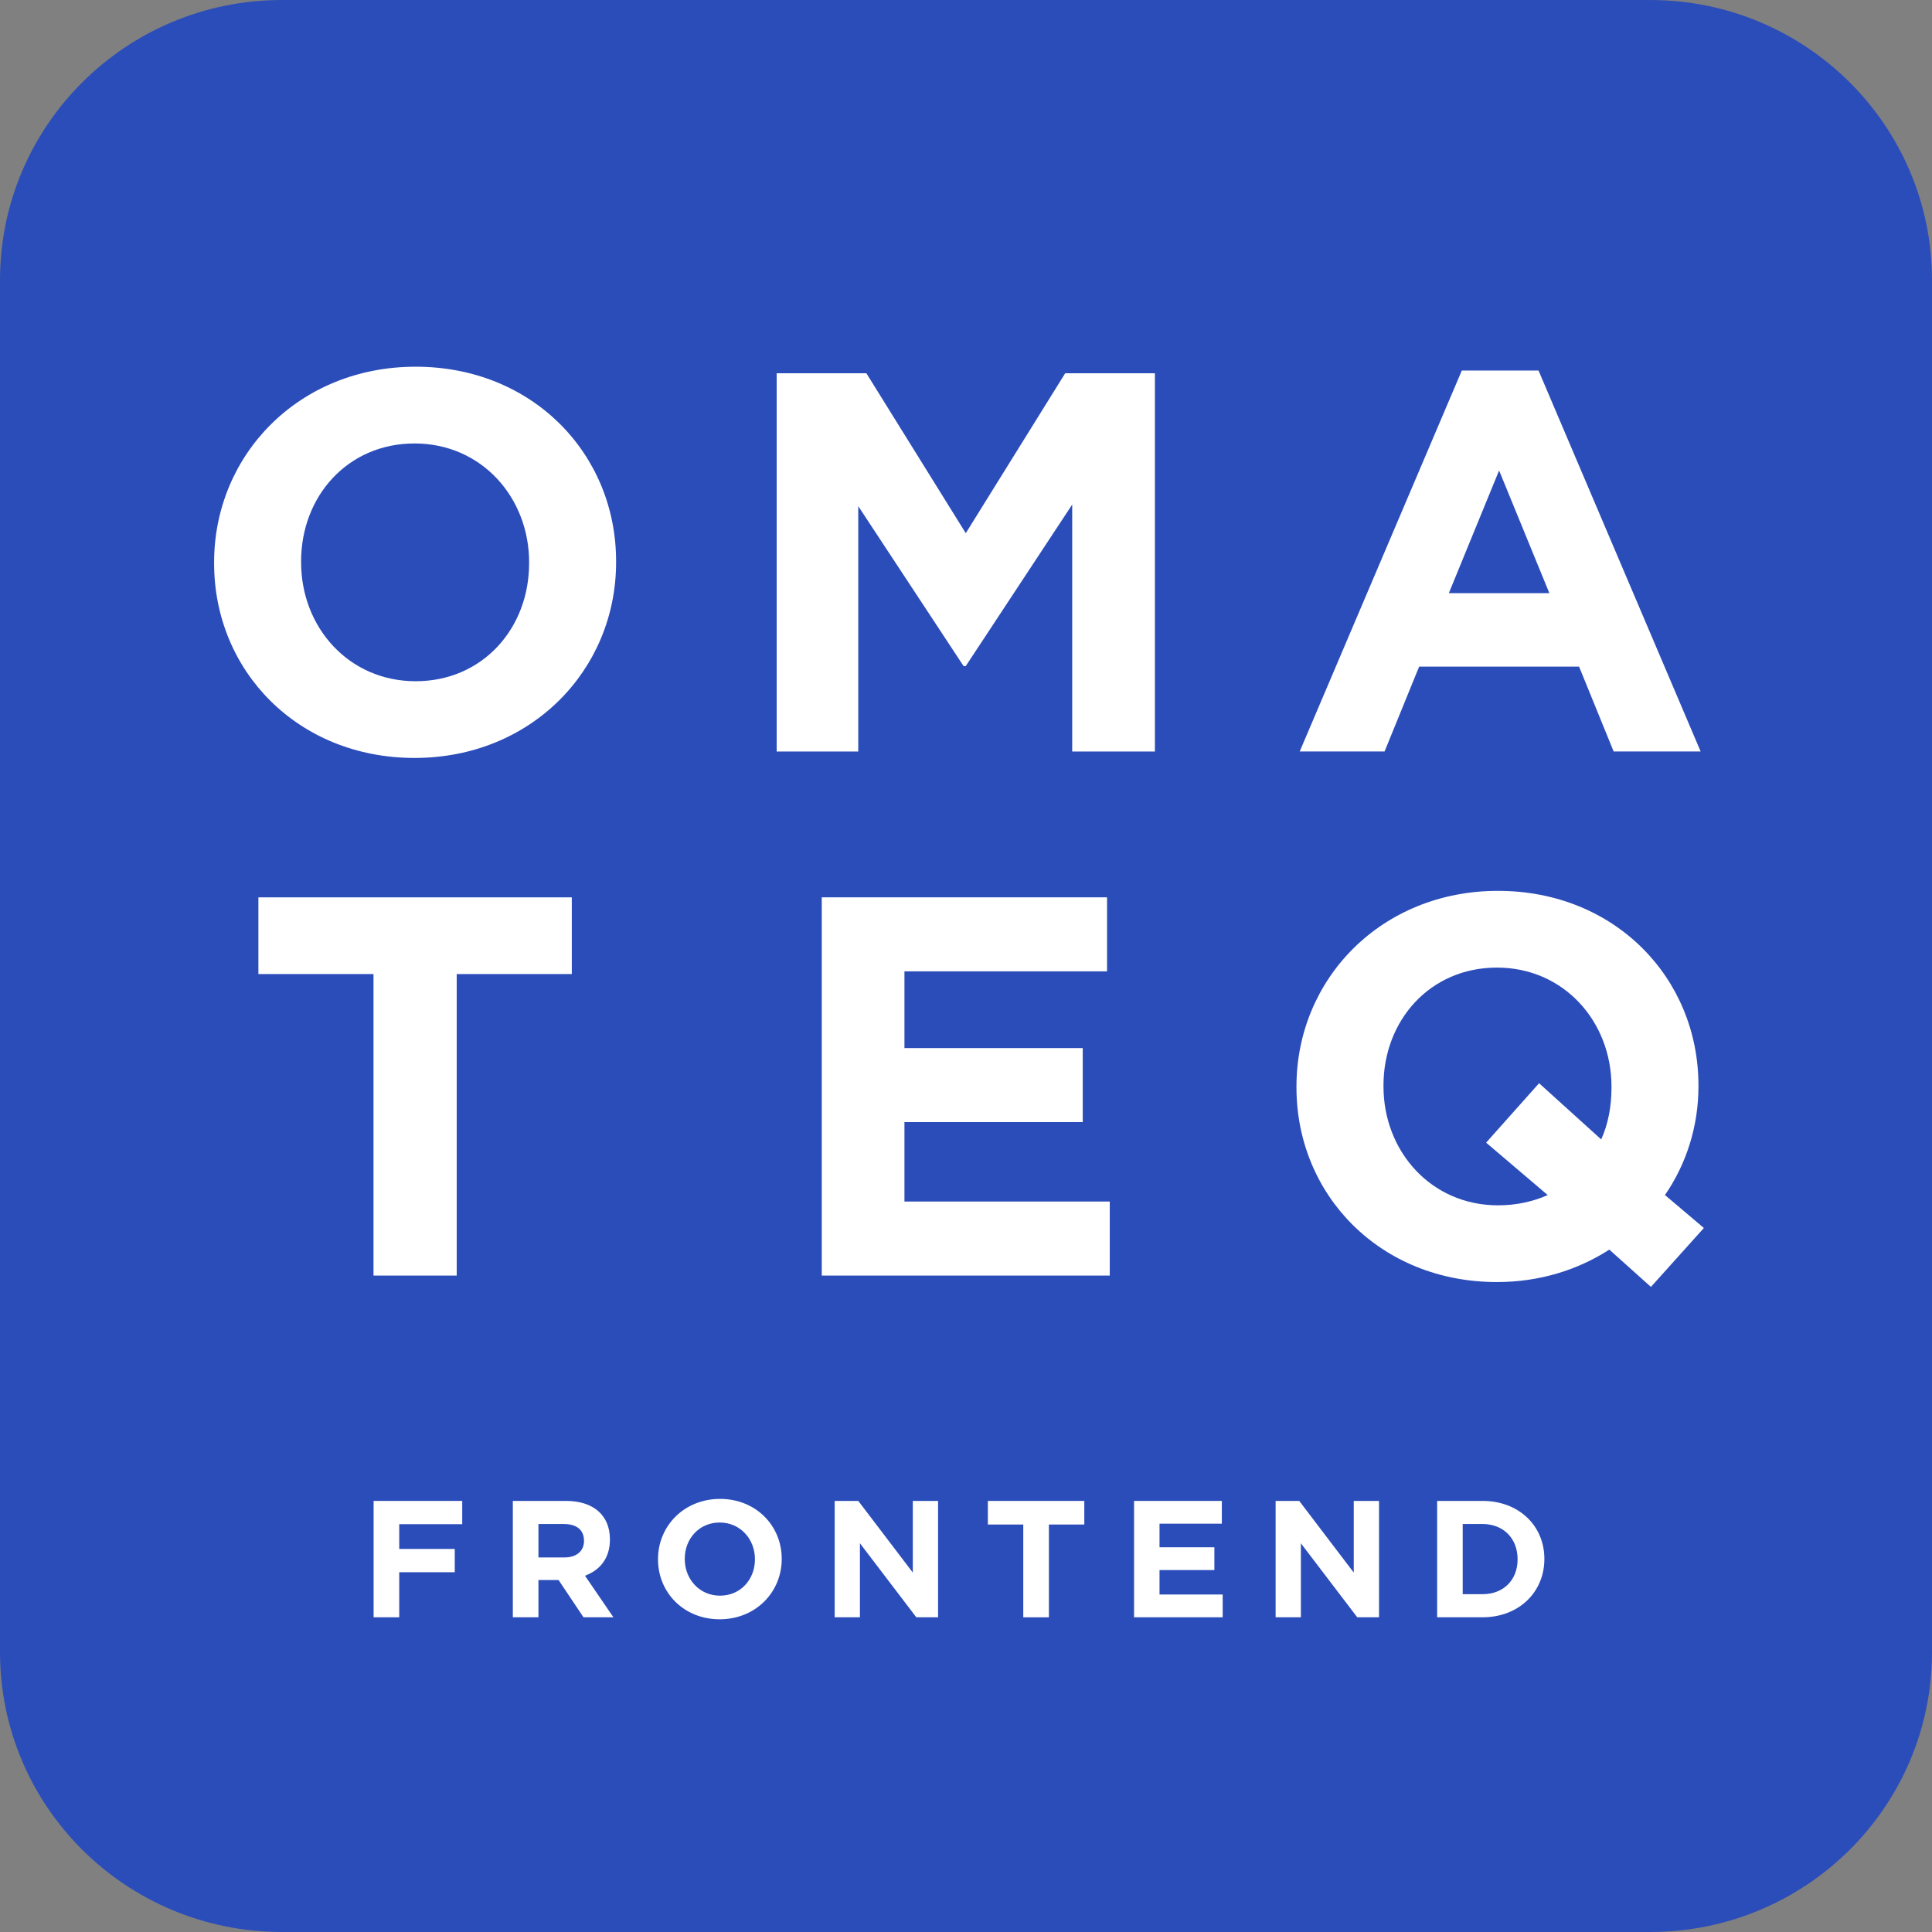 <svg width="200" height="200" viewBox="0 0 200 200" fill="none" xmlns="http://www.w3.org/2000/svg">
<rect x="0" y="0" width="200" height="200" fill="#808080" stroke="none"/>
<path d="M200 29.003V171.019C200 187.037 186.941 200 170.804 200H29.196C13.059 200 0 187.037 0 171.019V29.003C0 12.988 13.059 0 29.196 0H170.807C186.941 0 200 12.988 200 29.003Z" fill="#2B4DBA" />
<path d="M42.916 78.462C30.834 78.462 22.165 69.454 22.165 58.324V58.212C22.165 47.081 30.946 37.961 43.029 37.961C55.109 37.961 63.778 46.969 63.778 58.099V58.212C63.778 69.341 54.997 78.462 42.916 78.462ZM54.775 58.214C54.775 51.502 49.853 45.907 42.916 45.907C35.98 45.907 31.17 51.389 31.17 58.102V58.214C31.17 64.927 36.092 70.521 43.029 70.521C49.963 70.521 54.772 65.039 54.772 58.326V58.214H54.775Z" fill="white"/>
<path d="M110.994 77.792V52.23L99.973 68.955H99.752L88.846 52.398V77.795H80.401V38.639H89.687L99.976 55.196L110.268 38.639H119.554V77.795H110.994V77.792Z" fill="white"/>
<path d="M167.044 77.792L163.465 69.008H146.909L143.33 77.792H134.546L151.326 38.359H159.269L176.05 77.792H167.044ZM155.186 48.704L149.984 61.401H160.388L155.186 48.704Z" fill="white"/>
<path d="M47.278 100.834V132.046H38.665V100.834H26.75V92.894H59.193V100.834H47.278Z" fill="white"/>
<path d="M85.068 132.046V92.891H114.601V100.554H93.628V108.497H112.084V116.16H93.628V124.383H114.882V132.046H85.068Z" fill="white"/>
<path d="M170.904 133.22L166.596 129.361C163.294 131.485 159.326 132.718 154.962 132.718C142.882 132.718 134.21 123.71 134.21 112.58V112.468C134.21 101.338 142.991 92.221 155.074 92.221C167.154 92.221 175.823 101.226 175.823 112.356V112.468C175.823 116.552 174.593 120.467 172.356 123.71L176.384 127.121L170.904 133.22ZM166.82 112.468C166.82 105.755 161.896 100.164 154.962 100.164C148.025 100.164 143.218 105.646 143.218 112.356V112.468C143.218 119.181 148.14 124.775 155.077 124.775C156.977 124.775 158.709 124.383 160.22 123.713L153.843 118.287L159.326 112.135L165.758 117.953C166.484 116.33 166.82 114.542 166.82 112.583V112.468Z" fill="white"/>
<path d="M41.328 157.781V160.346H47.076V162.756H41.328V167.42H38.676V155.374H47.85V157.784H41.328V157.781Z" fill="white"/>
<path d="M60.403 167.42L57.822 163.563H55.739V167.42H53.088V155.374H58.595C61.435 155.374 63.139 156.87 63.139 159.348V159.382C63.139 161.327 62.09 162.549 60.557 163.118L63.5 167.42H60.403ZM60.454 159.488C60.454 158.353 59.663 157.767 58.371 157.767H55.739V161.226H58.424C59.717 161.226 60.456 160.536 60.456 159.522V159.488H60.454Z" fill="white"/>
<path d="M74.501 167.628C70.785 167.628 68.117 164.856 68.117 161.431V161.397C68.117 157.972 70.819 155.166 74.538 155.166C78.254 155.166 80.923 157.938 80.923 161.363V161.397C80.923 164.822 78.221 167.628 74.501 167.628ZM78.151 161.397C78.151 159.331 76.637 157.61 74.501 157.61C72.369 157.61 70.886 159.298 70.886 161.363V161.397C70.886 163.463 72.399 165.183 74.535 165.183C76.668 165.183 78.151 163.496 78.151 161.431V161.397Z" fill="white"/>
<path d="M94.856 167.42L89.02 159.76V167.42H86.405V155.374H88.849L94.494 162.793V155.374H97.109V167.42H94.856Z" fill="white"/>
<path d="M108.581 157.818V167.423H105.929V157.818H102.263V155.374H112.247V157.818H108.581Z" fill="white"/>
<path d="M117.398 167.42V155.374H126.485V157.731H120.033V160.175H125.712V162.532H120.033V165.063H126.572V167.42H117.398Z" fill="white"/>
<path d="M140.502 167.42L134.667 159.76V167.42H132.052V155.374H134.496L140.14 162.793V155.374H142.755V167.42H140.502Z" fill="white"/>
<path d="M153.471 167.42H148.773V155.374H153.471C157.257 155.374 159.872 157.972 159.872 161.363V161.397C159.872 164.788 157.257 167.42 153.471 167.42ZM157.1 161.397C157.1 159.264 155.637 157.764 153.468 157.764H151.419V165.029H153.468C155.637 165.029 157.1 163.566 157.1 161.433V161.397Z" fill="white"/>
</svg>
